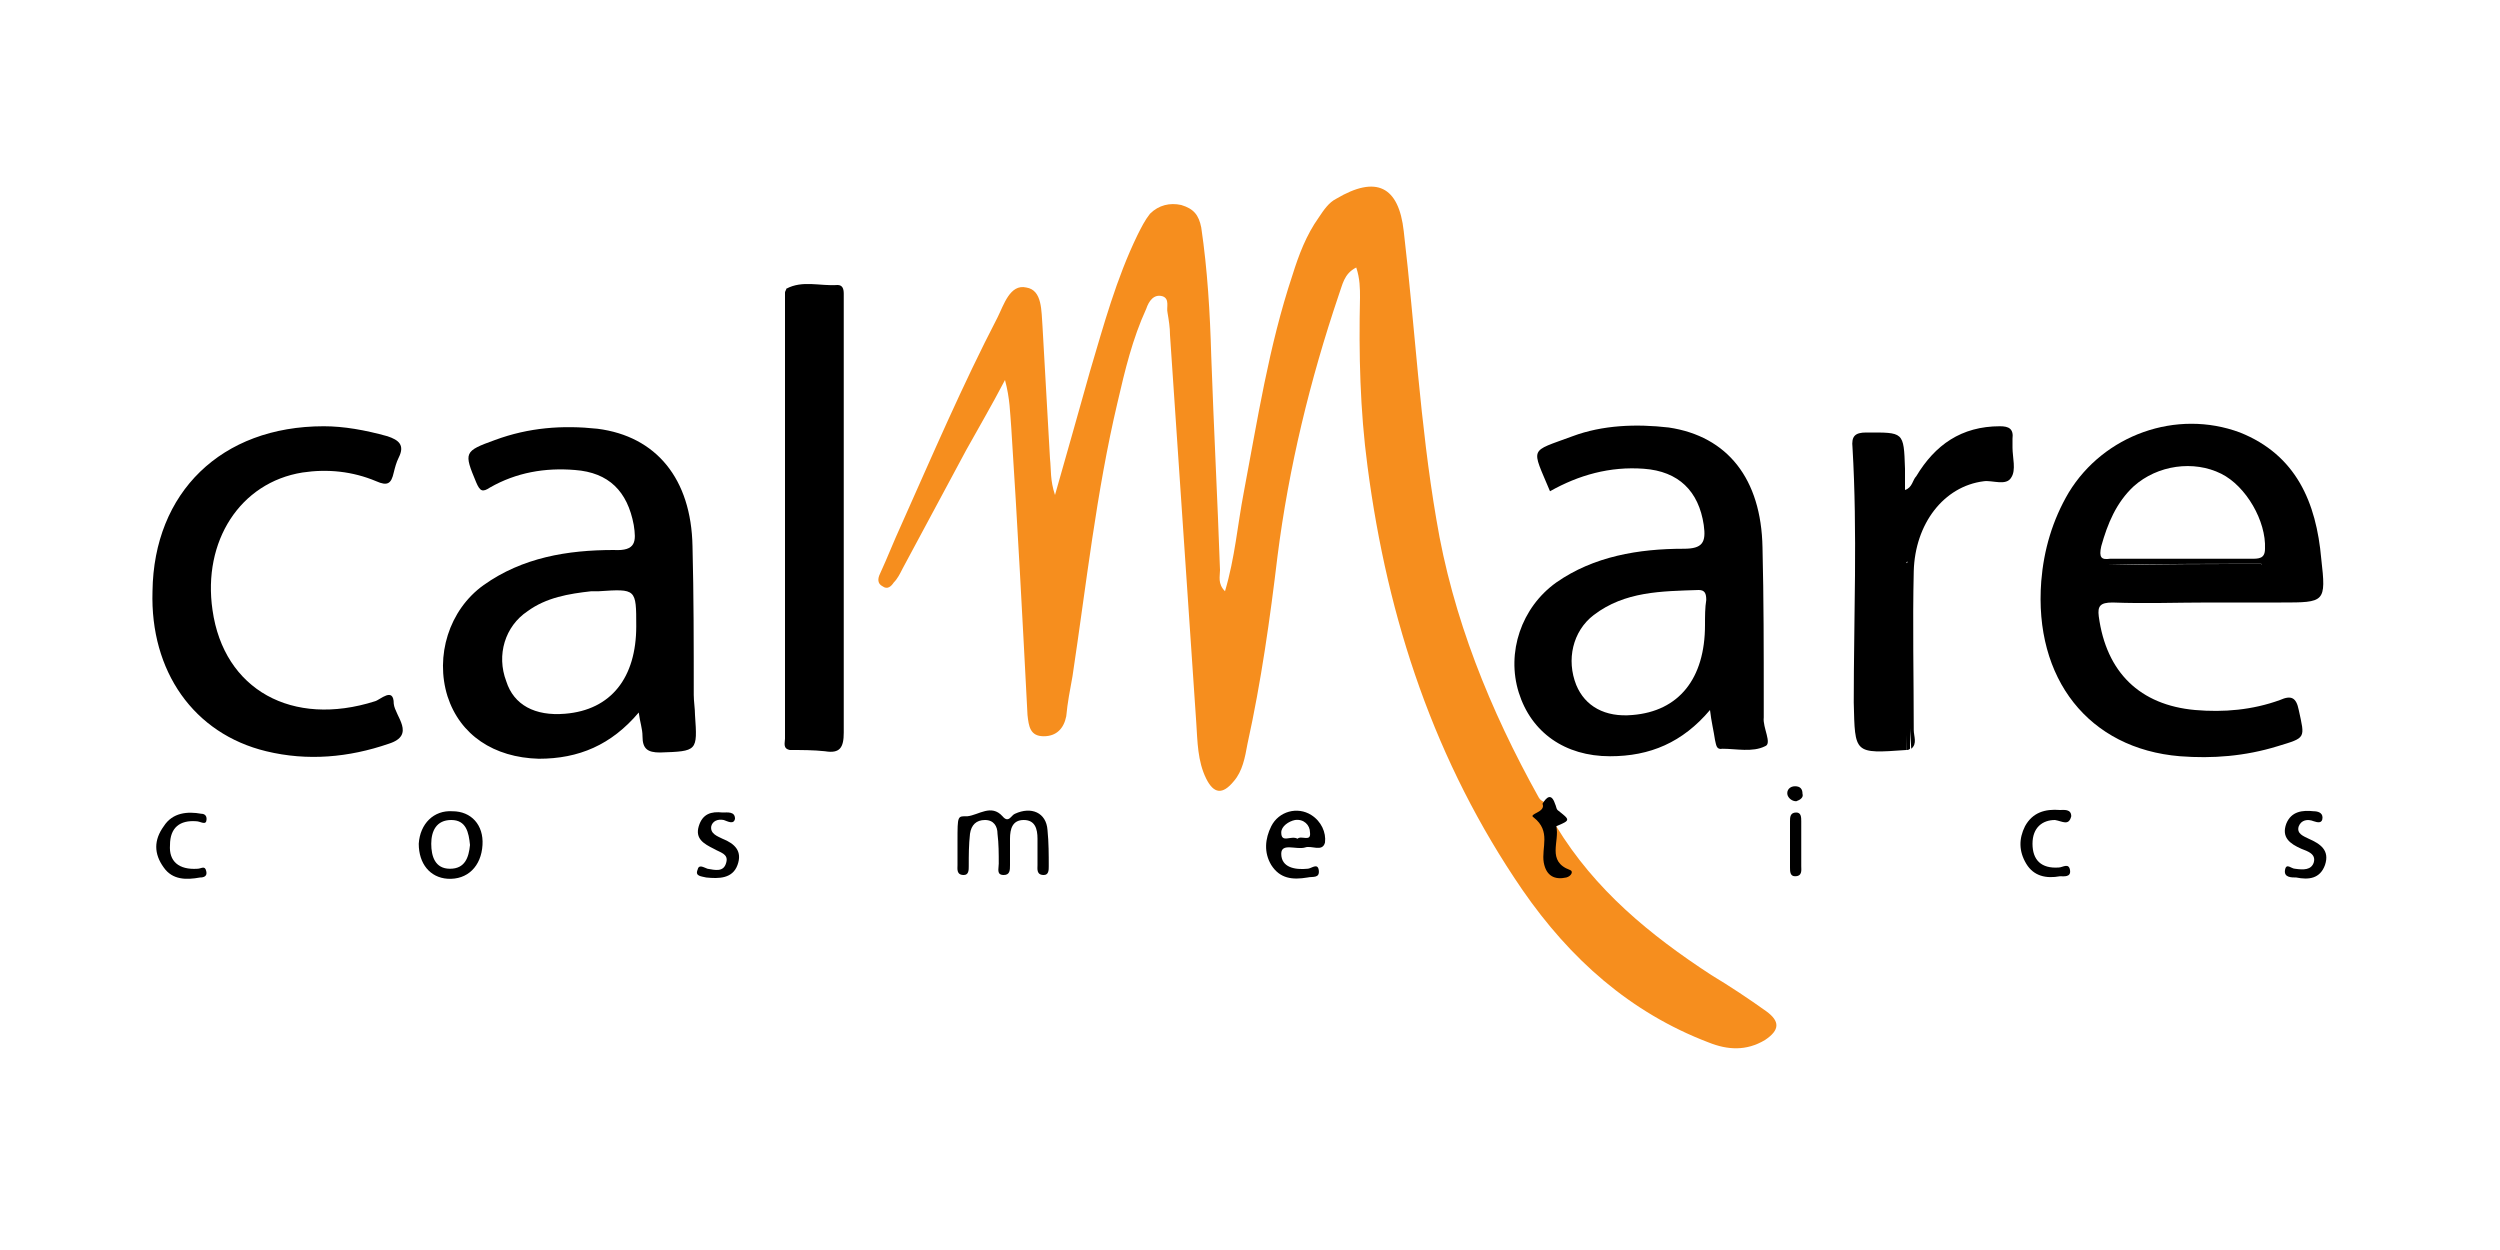 <?xml version="1.0" encoding="utf-8"?>
<!-- Generator: Adobe Illustrator 19.2.1, SVG Export Plug-In . SVG Version: 6.00 Build 0)  -->
<svg version="1.0" id="Laag_1" xmlns="http://www.w3.org/2000/svg" xmlns:xlink="http://www.w3.org/1999/xlink" x="0px" y="0px"
	 viewBox="0 0 200 100" style="enable-background:new 0 0 200 100;" xml:space="preserve">
<style type="text/css">
	.st0{fill:#F68E1E;}
</style>
<path class="st0" d="M124.5,66.1c3.1,5.1,7.5,8.7,12.4,11.9c1.5,0.9,3,1.9,4.4,2.9c1.1,0.8,1.1,1.5-0.1,2.3c-1.5,0.9-3,0.8-4.5,0.2
	c-6.3-2.4-11.1-6.7-14.9-12.2c-7-10.2-10.8-21.6-12.4-33.9c-0.6-4.5-0.7-9-0.6-13.5c0-0.7,0-1.5-0.3-2.4c-1,0.5-1.1,1.4-1.4,2.2
	c-2.3,6.8-4,13.8-4.9,20.9c-0.6,5-1.3,10-2.4,15c-0.2,1.1-0.4,2.2-1.1,3c-0.9,1.1-1.6,1-2.2-0.2c-0.7-1.4-0.7-3-0.8-4.5
	c-0.7-10.3-1.4-20.6-2.1-31c0-0.6-0.1-1.2-0.2-1.8c-0.1-0.4,0.2-1.1-0.4-1.3c-0.7-0.2-1.1,0.4-1.3,1c-1.1,2.4-1.7,4.9-2.3,7.5
	c-1.7,7.2-2.5,14.6-3.6,21.9c-0.2,1.1-0.4,2.1-0.5,3.2c-0.2,1-0.8,1.6-1.8,1.6c-1.1,0-1.2-0.8-1.3-1.7c-0.4-7.7-0.8-15.3-1.3-23
	c-0.1-1.2-0.1-2.3-0.5-3.8c-1.1,2.1-2.1,3.8-3.1,5.6c-1.7,3.2-3.4,6.3-5.1,9.5c-0.2,0.4-0.4,0.8-0.7,1.1c-0.2,0.3-0.5,0.6-0.9,0.3
	c-0.4-0.2-0.4-0.6-0.2-1c0.6-1.3,1.1-2.6,1.7-3.9c2.5-5.6,4.9-11.2,7.7-16.6c0.5-1,1-2.7,2.3-2.4c1.3,0.2,1.2,1.9,1.3,3.1
	c0.2,3.5,0.4,7.1,0.6,10.6c0.1,0.9,0,1.7,0.4,2.9c1-3.5,1.9-6.7,2.8-9.9c1.1-3.7,2.1-7.4,3.8-10.9c0.3-0.6,0.6-1.2,1-1.7
	c0.7-0.7,1.6-0.9,2.5-0.7c1,0.3,1.4,0.8,1.6,1.8c0.5,3.4,0.7,6.8,0.8,10.3c0.2,5.7,0.5,11.4,0.7,17.1c0,0.5-0.2,1.1,0.4,1.7
	c0.8-2.7,1-5.3,1.5-7.9c1.1-5.8,2-11.7,3.9-17.4c0.5-1.6,1.1-3.2,2.1-4.6c0.4-0.6,0.8-1.2,1.4-1.5c3.2-1.9,5-1,5.4,2.6
	c0.9,7.7,1.3,15.4,2.6,23c1.3,7.9,4.3,15.3,8.2,22.3c0.1,0.2,0.3,0.3,0.5,0.4c0.2,1.1,0.5,2.2,0.5,3.4c0,0.6-0.1,1.2,0.4,1.8
	C124.1,68.3,123.5,67.2,124.5,66.1z"/>
<path d="M25.9,34.1c1.6,0,3.3,0.3,5.1,0.8c0.9,0.3,1.4,0.7,0.9,1.7c-0.2,0.4-0.3,0.8-0.4,1.2c-0.2,0.9-0.5,1.1-1.4,0.7
	c-1.9-0.8-3.9-1-5.9-0.7c-5,0.8-8,5.5-7.2,11c0.9,6.4,6.4,9.4,13,7.3c0.4-0.1,1.5-1.2,1.5,0.2c0.1,1,1.8,2.5-0.4,3.2
	c-3.2,1.1-6.5,1.4-9.8,0.6c-5.8-1.4-9.3-6.4-9.1-12.8C12.3,39.4,17.7,34.1,25.9,34.1z"/>
<path d="M62.9,23.1c1.3-0.7,2.7-0.2,4.1-0.3c0.4,0,0.5,0.3,0.5,0.7c0,0.3,0,0.5,0,0.8c0,11.4,0,22.9,0,34.3c0,1.2-0.3,1.7-1.5,1.5
	C65.1,60,64.1,60,63.2,60c-0.3-0.6-0.1-1.2-0.1-1.8c0-11.1,0-22.3,0-33.4C63.1,24.3,63.2,23.7,62.9,23.1z"/>
<path d="M152.5,60c-4.2,0.3-4.1,0.3-4.2-3.8c0-6.8,0.3-13.6-0.1-20.4c-0.1-0.9,0.2-1.2,1.1-1.2c3,0,3-0.1,3.1,2.9c0,0.5,0,1.1,0,1.7
	c0.6-0.2,0.6-0.8,0.9-1.1c1.5-2.5,3.6-4,6.7-4c0.7,0,1.1,0.2,1,1c0,0.2,0,0.4,0,0.7c0,0.8,0.3,1.8-0.1,2.4c-0.4,0.7-1.5,0.2-2.2,0.3
	c-3.2,0.4-5.5,3.4-5.6,7.2c-0.1,4.2,0,8.5,0,12.7c0,0.5,0.3,1.1-0.2,1.5c-0.3-3.7-0.1-7.4-0.1-11.1c0-1.3,0-2.5-0.1-3.8
	c-0.2-0.2-0.3,0.2-0.1,0c0.1-0.1,0.1-0.1,0.1,0.1C152.6,50.2,152.8,55.1,152.5,60z"/>
<path d="M76.6,67.5c0-0.1,0-0.1,0-0.2c0-2.1,0-2,0.8-2c0.9-0.1,1.9-1,2.8,0c0.5,0.6,0.7-0.1,1-0.2c1.3-0.6,2.5-0.1,2.6,1.3
	c0.1,1,0.1,2,0.1,2.9c0,0.3,0,0.7-0.4,0.7c-0.6,0-0.5-0.5-0.5-0.8c0-0.7,0-1.4,0-2.1c0-0.8-0.2-1.5-1.1-1.5c-0.9,0-1.1,0.7-1.1,1.5
	c0,0.7,0,1.4,0,2.1c0,0.4,0,0.8-0.5,0.8c-0.6,0-0.4-0.5-0.4-0.9c0-0.8,0-1.6-0.1-2.4c0-0.6-0.3-1.1-1-1.1c-0.7,0-1.1,0.4-1.2,1.1
	c-0.1,0.9-0.1,1.7-0.1,2.6c0,0.3,0,0.7-0.4,0.7c-0.6,0-0.5-0.5-0.5-0.8C76.6,68.7,76.6,68.1,76.6,67.5z"/>
<path d="M62.9,23.1c0.5,0.5,0.3,1.1,0.3,1.7c0,11.7,0,23.5,0,35.2c-0.6-0.1-0.4-0.6-0.4-0.9c0-11.9,0-23.8,0-35.7
	C62.8,23.3,62.9,23.2,62.9,23.1z"/>
<path d="M164.4,65.6c-1,0-1.8,0.6-1.8,1.9c0,1.3,0.7,2,2.1,1.9c0.3,0,0.8-0.4,0.9,0.2c0.1,0.6-0.5,0.5-0.8,0.5c-1.1,0.2-2.1,0-2.7-1
	c-0.6-1-0.6-2-0.1-3c0.6-1.1,1.6-1.4,2.8-1.3c0.3,0,0.9-0.1,0.9,0.5C165.5,66.1,165,65.7,164.4,65.6z"/>
<path d="M183.6,69.5c0.7,0.1,1.3,0.1,1.5-0.5c0.2-0.7-0.5-0.9-1-1.1c-0.9-0.4-1.6-0.9-1.2-2c0.4-1,1.3-1.1,2.2-1
	c0.3,0,0.7,0.1,0.7,0.5c0,0.5-0.4,0.4-0.7,0.3c-0.5-0.2-1-0.1-1.2,0.4c-0.2,0.6,0.4,0.8,0.8,1c0.9,0.4,1.7,0.9,1.3,2.1
	c-0.4,1.1-1.3,1.2-2.3,1c-0.4,0-1,0-0.9-0.6C182.9,69,183.3,69.5,183.6,69.5z"/>
<path d="M15.7,65.7c-1.3-0.1-2.1,0.5-2.1,1.9c-0.1,1.3,0.7,2,2.2,1.9c0.3,0,0.6-0.3,0.7,0.2c0.1,0.4-0.2,0.5-0.5,0.5
	c-1.1,0.2-2.2,0.2-2.9-0.8c-0.8-1.1-0.8-2.2,0-3.3c0.7-1.1,1.9-1.2,3-1c0.3,0,0.5,0.2,0.4,0.6C16.4,66,16,65.7,15.7,65.7z"/>
<path d="M57.9,65.6c-0.5-0.1-0.9,0.1-1,0.5c-0.1,0.6,0.5,0.8,0.9,1c1,0.4,1.6,1,1.2,2.1c-0.4,1.1-1.5,1.1-2.5,1
	c-0.4-0.1-0.9-0.1-0.7-0.6c0.1-0.5,0.5-0.2,0.8-0.1c0.6,0.1,1.3,0.3,1.5-0.5c0.2-0.7-0.5-0.8-1-1.1c-0.8-0.4-1.5-0.8-1.2-1.8
	c0.3-1,1-1.2,1.9-1.1c0.4,0,1-0.1,1,0.5C58.7,66,58.2,65.7,57.9,65.6z"/>
<path d="M124.5,66.1c0.3,1.2-0.8,2.8,1.1,3.5c0.3,0.1,0.1,0.5-0.3,0.6c-0.9,0.2-1.6-0.1-1.8-1.2c-0.2-1.2,0.6-2.5-0.8-3.6
	c-0.5-0.3,1-0.4,0.7-1.1c0.3-0.5,0.7-0.9,1,0c0.1,0.2,0.1,0.4,0.2,0.5C125.6,65.6,125.7,65.6,124.5,66.1z"/>
<path d="M152.5,60c0-5,0-10,0-15c0.1,0,0.2,0,0.3,0c0,5,0,10,0,14.9C152.7,60,152.6,60,152.5,60z"/>
<path d="M144.1,67.7c0,0.5,0,1.1,0,1.6c0,0.3,0.1,0.8-0.5,0.8c-0.4,0-0.4-0.4-0.4-0.7c0-1.2,0-2.5,0-3.7c0-0.3,0-0.7,0.5-0.7
	c0.4,0,0.4,0.4,0.4,0.7C144.1,66.4,144.1,67.1,144.1,67.7z"/>
<path d="M143.7,64.1c-0.3,0-0.6-0.2-0.7-0.5c-0.1-0.4,0.2-0.7,0.6-0.7c0.4,0,0.6,0.2,0.6,0.6C144.3,63.8,144,64,143.7,64.1z"/>
<path d="M169,48.2c2.6,0.1,5.2,0,7.8,0c1.9,0,3.8,0,5.7,0c3.5,0,3.6,0,3.2-3.5c-0.4-4.5-2-8.3-6.5-10.1c-5.1-1.9-10.9,0.2-13.7,4.8
	c-1.3,2.2-2,4.6-2.2,7.1c-0.6,7.8,3.8,13.4,11.1,14c2.6,0.2,5.2,0,7.8-0.8c2.3-0.7,2.2-0.6,1.7-2.9c-0.2-1-0.6-1.2-1.5-0.8
	c-2.2,0.8-4.5,1-6.8,0.8c-4.4-0.4-7.1-3-7.7-7.5C167.8,48.5,168,48.2,169,48.2z M168.6,45.2C168.6,45.2,168.6,45.2,168.6,45.2
	c4.1-0.1,8.2-0.1,12.3-0.1c0,0,0,0.1,0,0.1C176.8,45.2,172.7,45.2,168.6,45.2z M168.1,43.7c0.5-1.8,1.2-3.5,2.6-4.8
	c1.9-1.7,4.8-2.1,7-1c2,1,3.6,3.8,3.5,6c0,0.8-0.5,0.8-1.1,0.8c-0.1,0-0.1,0-0.2,0c-1.8,0-3.6,0-5.4,0c-1.9,0-3.8,0-5.7,0
	C168.1,44.8,167.9,44.6,168.1,43.7z"/>
<path d="M168.6,45.1C168.6,45.2,168.6,45.2,168.6,45.1c4.1,0.1,8.2,0.1,12.3,0.1c0,0,0-0.1,0-0.1C176.8,45.1,172.7,45.1,168.6,45.1z
	"/>
<path d="M141.1,57.4c0-0.4,0-0.9,0-1.3c0-4.1,0-8.2-0.1-12.3c-0.1-5.5-2.8-8.9-7.5-9.6c-2.6-0.3-5.3-0.2-7.7,0.7
	c-3.5,1.3-3.3,0.8-1.8,4.4c2.3-1.3,4.8-2,7.5-1.8c2.8,0.2,4.4,1.8,4.8,4.5c0.2,1.4-0.1,1.9-1.6,1.9c-3.6,0-7.2,0.6-10.2,2.7
	c-2.8,2-4,5.6-3,8.8c1,3.2,3.7,5.1,7.3,5.1c3.2,0,5.8-1.1,8-3.7c0.1,0.9,0.3,1.7,0.4,2.4c0.1,0.4,0.1,0.8,0.6,0.7
	c1.1,0,2.4,0.3,3.4-0.2C141.8,59.5,141,58.2,141.1,57.4z M136.4,50c0,4.3-2.1,6.9-5.8,7.2c-2.2,0.2-3.8-0.7-4.5-2.4
	c-0.8-2-0.3-4.3,1.4-5.6c2.5-1.9,5.4-1.9,8.4-2c0.5,0,0.6,0.3,0.6,0.8C136.4,48.6,136.4,49.3,136.4,50z"/>
<path d="M55.6,57.2c0-0.5-0.1-1.1-0.1-1.6c0-4,0-8-0.1-11.9c-0.1-5.4-2.9-8.8-7.6-9.4c-2.8-0.3-5.5-0.1-8.2,0.9
	c-2.5,0.9-2.5,1-1.5,3.4c0.3,0.7,0.5,0.8,1.1,0.4c2.1-1.2,4.4-1.6,6.8-1.4c2.7,0.2,4.2,1.7,4.7,4.4c0.2,1.3,0.2,2.1-1.6,2
	c-3.7,0-7.3,0.6-10.4,2.8c-2.8,2-3.9,5.7-2.9,8.9c1,3.1,3.7,4.9,7.3,5c3.2,0,5.8-1.1,8-3.7c0.1,0.8,0.3,1.3,0.3,1.9
	c0,1,0.4,1.3,1.4,1.3C55.8,60.1,55.8,60.1,55.6,57.2z M45.2,57.1c-2.4,0.2-4.1-0.7-4.7-2.6c-0.8-2.1-0.1-4.4,1.7-5.6
	c1.5-1.1,3.3-1.4,5.1-1.6c0.2,0,0.4,0,0.6,0c3-0.2,3-0.2,3,2.8C50.9,54.2,48.9,56.8,45.2,57.1z"/>
<path d="M104.9,65.2c-1.1-0.7-2.6-0.3-3.2,0.9c-0.5,1-0.6,2.1,0,3.1c0.7,1.1,1.7,1.2,2.9,1c0.4-0.1,1,0.1,0.9-0.6
	c-0.1-0.6-0.6-0.1-0.9-0.1c-1,0.1-2.1-0.1-2.1-1.2c0-0.9,1.2-0.3,1.9-0.5c0.5-0.2,1.4,0.4,1.6-0.4C106.1,66.6,105.7,65.7,104.9,65.2
	z M103.8,67.1c-0.5-0.3-1.3,0.4-1.3-0.5c0-0.5,0.6-0.9,1.1-1c0.7-0.1,1.2,0.4,1.2,1C104.9,67.4,104.1,66.8,103.8,67.1z"/>
<path d="M36.2,64.9c-1.5-0.1-2.6,1-2.7,2.6c0,1.6,0.9,2.7,2.3,2.8c1.6,0.1,2.7-1,2.8-2.7C38.7,66,37.7,64.9,36.2,64.9z M36,69.5
	c-1.2,0-1.5-1-1.5-2c0-1,0.4-1.9,1.6-1.9c1.2,0,1.4,1,1.5,2C37.5,68.6,37.2,69.5,36,69.5z"/>
</svg>
